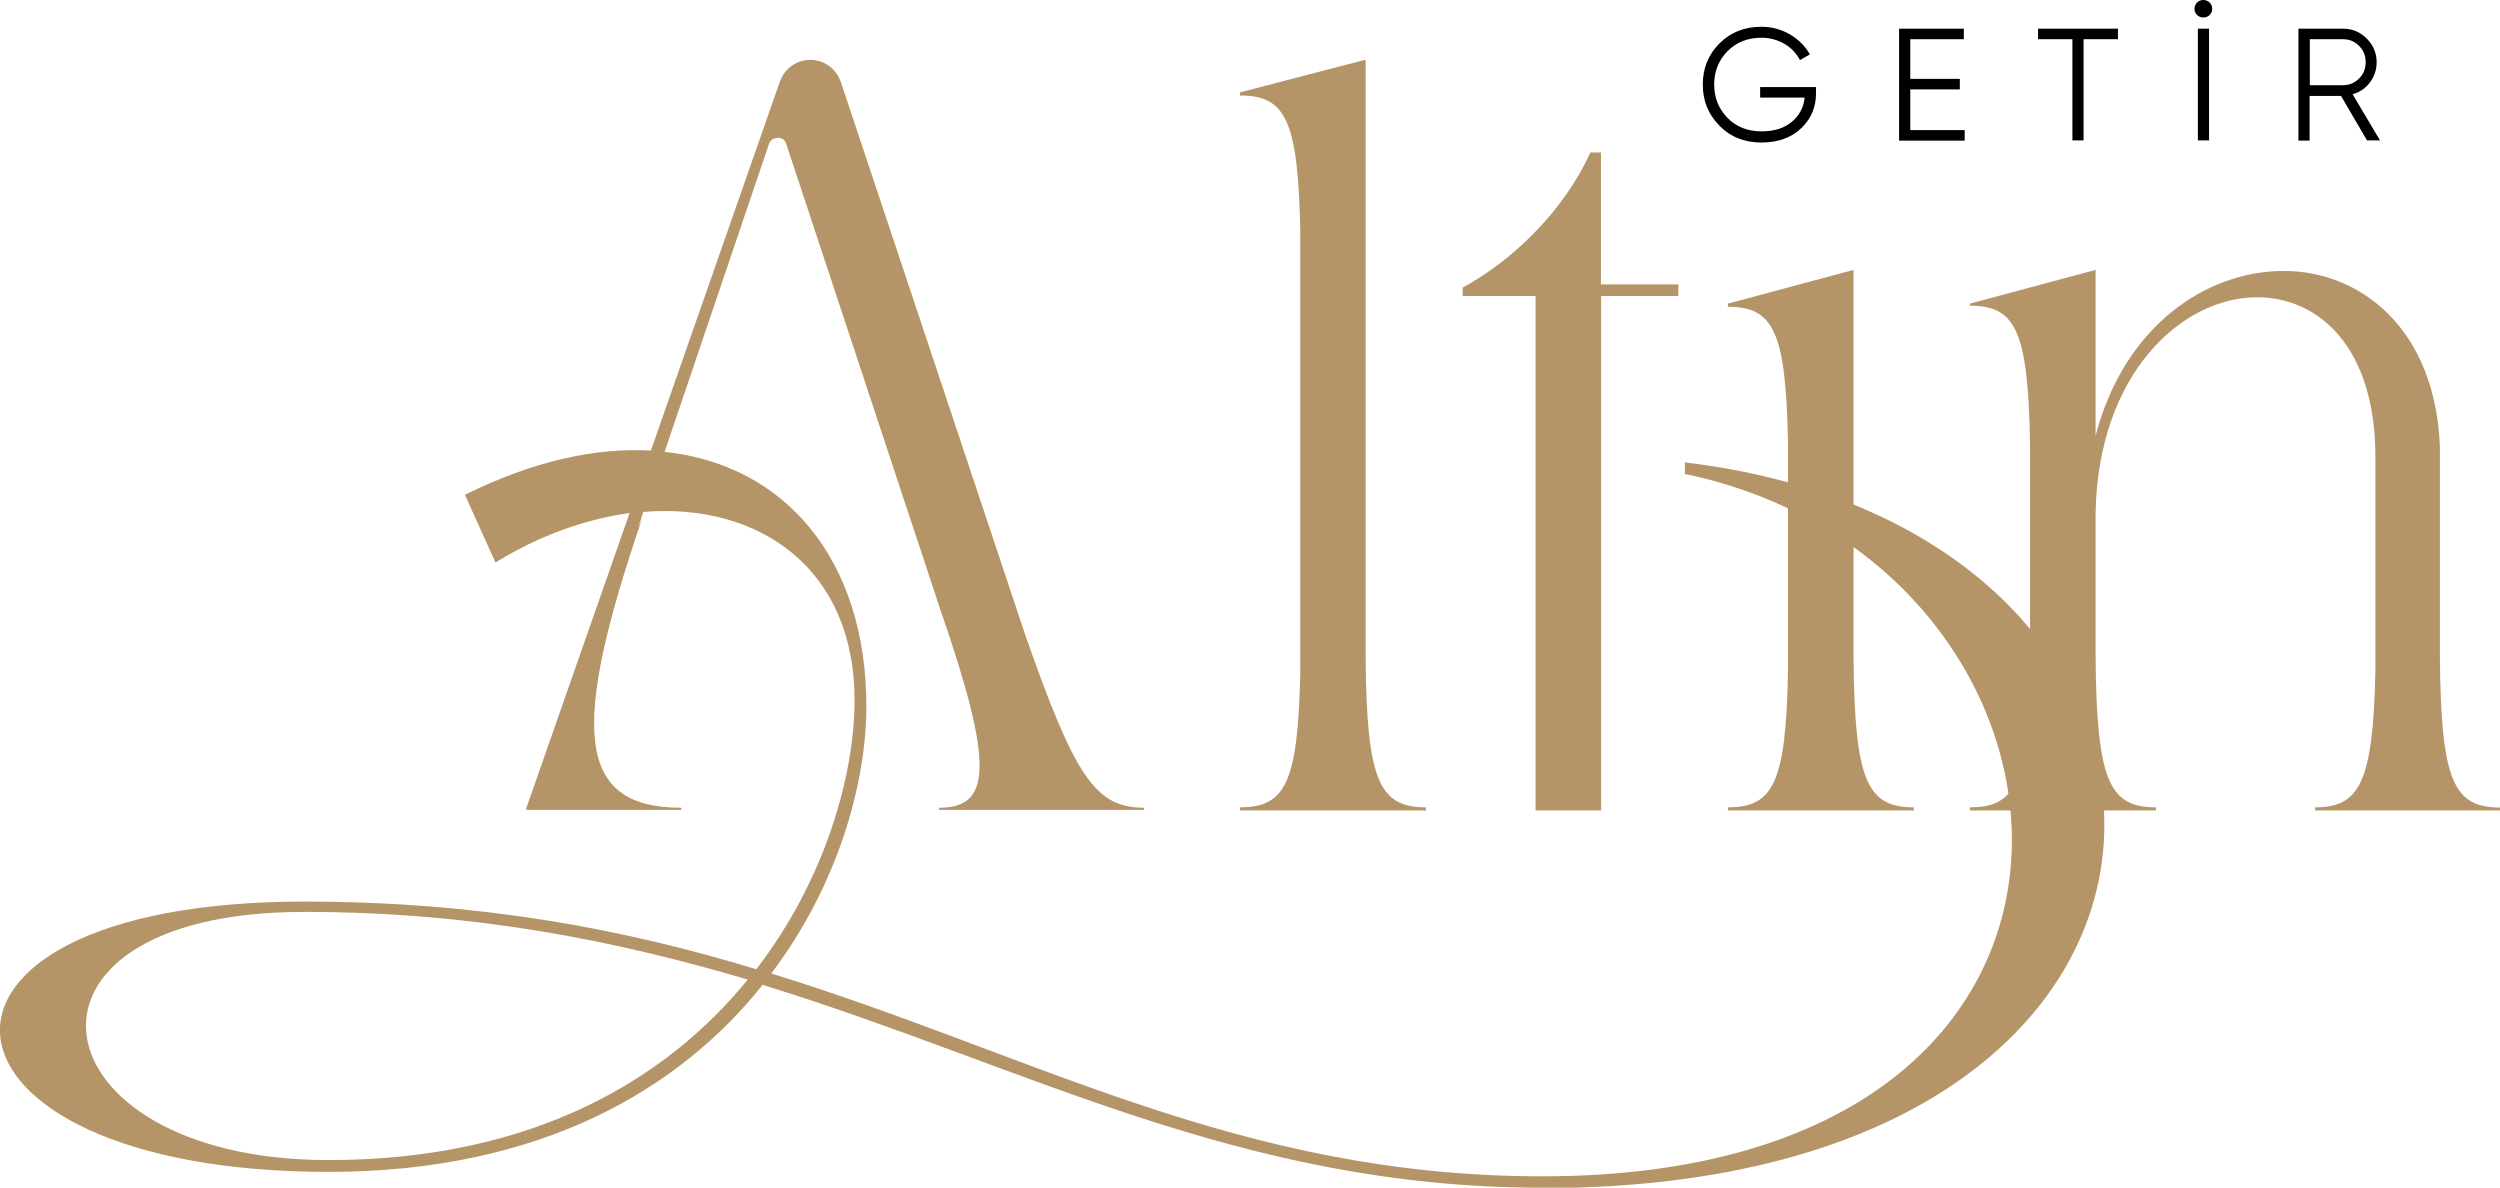 <?xml version="1.0" encoding="UTF-8"?>
<svg id="katman_1" xmlns="http://www.w3.org/2000/svg" version="1.1" viewBox="0 0 118.57 56.33">
  <!-- Generator: Adobe Illustrator 30.0.0, SVG Export Plug-In . SVG Version: 2.1.1 Build 123)  -->
  <defs>
    <style>
      .st0 {
        fill: #b59568;
      }
    </style>
  </defs>
  <g>
    <path class="st0" d="M73.14,56.33c-14.38,0-24.45-5.76-36.97-9.62-3.91,4.91-10.47,8.87-20.59,8.87-19.84,0-21.29-12.82-1.15-12.82,8.47,0,15.33,1.35,21.44,3.21,3.31-4.31,4.66-9.27,4.66-12.77,0-6.26-4.56-9.37-10.02-8.92l-.25.75.2-.45c-3.41,9.97-3.16,13.73,1.85,13.73v.1h-7.31s-.05,0-.05-.05l4.91-14.03c-2.1.3-4.26,1.05-6.36,2.35l-1.45-3.21c3.21-1.6,6.21-2.25,8.82-2.1l6.11-17.48c.25-.7.85-1.05,1.45-1.05s1.2.35,1.45,1.05l8.72,26.15c2.35,6.71,3.31,8.27,5.66,8.27v.1h-9.72v-.1c2.5,0,2.6-2.05.05-9.42l-7.31-22.09c-.1-.35-.65-.35-.8,0l-4.96,14.63c5.71.6,9.57,5.11,9.57,12.07,0,3.56-1.3,8.42-4.51,12.67,12.52,3.86,22.19,9.62,36.57,9.62,30.06,0,27-29.11,6.76-33.31v-.55c27.3,3.26,27.85,34.42-6.76,34.42ZM35.47,46.46c-6.11-1.8-12.87-3.21-21.04-3.21-14.98,0-12.92,11.77,1.15,11.77,9.67,0,16.03-3.81,19.89-8.57Z"/>
    <path class="st0" d="M58.81,38.29c2.15,0,2.75-1.15,2.86-6.41V10.99c-.1-5.31-.7-6.46-2.86-6.46v-.15l5.96-1.55v28.4c.05,5.81.65,7.06,2.86,7.06v.15h-8.82v-.15Z"/>
    <path class="st0" d="M75.94,13.49h3.66v.55h-3.66v24.4h-3.11V14.04h-3.46v-.4c2.4-1.3,4.81-3.66,6.06-6.41h.5v6.26Z"/>
    <path class="st0" d="M81.95,38.29c2.15,0,2.75-1.15,2.85-6.41v-10.92c-.1-5.26-.7-6.41-2.85-6.41v-.15l5.96-1.6v18.43c.05,5.81.65,7.06,2.86,7.06v.15h-8.82v-.15Z"/>
    <path class="st0" d="M118.57,38.29v.15h-8.77v-.15c2.1,0,2.75-1.15,2.86-6.46v-10.17c0-5.16-2.66-7.56-5.61-7.56-3.56,0-7.56,3.61-7.66,10.27v6.81c.05,5.86.65,7.11,2.86,7.11v.15h-8.82v-.15c2.15,0,2.75-1.15,2.85-6.46v-10.87c-.1-5.31-.7-6.46-2.85-6.46v-.1l5.96-1.6v7.87c1.35-5.21,5.26-7.82,8.92-7.82s7.21,2.76,7.41,8.37v9.97c.05,5.86.65,7.11,2.86,7.11Z"/>
  </g>
  <g>
    <path d="M86.13,4.15v.27c0,.66-.23,1.21-.7,1.66-.47.45-1.1.68-1.89.68s-1.47-.26-1.99-.8c-.53-.53-.79-1.18-.79-1.95s.26-1.42.79-1.95c.53-.53,1.19-.79,1.99-.79.49,0,.94.12,1.35.36.41.24.72.55.95.95l-.47.27c-.17-.32-.41-.58-.74-.77-.33-.19-.69-.29-1.08-.29-.66,0-1.2.21-1.62.64-.42.43-.63.96-.63,1.58s.21,1.15.63,1.58c.42.43.96.64,1.62.64.6,0,1.07-.15,1.43-.45.36-.3.56-.68.61-1.15h-2.11v-.5h2.65Z"/>
    <path d="M90.6,6.17h2.58v.5h-3.11V1.36h3.07v.5h-2.54v1.88h2.35v.5h-2.35v1.92Z"/>
    <path d="M100.45,1.36v.5h-1.63v4.8h-.53V1.86h-1.63v-.5h3.79Z"/>
    <path d="M104.8.71c-.08.08-.18.12-.3.12s-.21-.04-.3-.12c-.08-.08-.12-.18-.12-.29s.04-.21.12-.3c.08-.08.18-.12.3-.12s.21.04.3.12c.08.08.12.18.12.3s-.04.21-.12.29ZM104.24,1.36h.53v5.3h-.53V1.36Z"/>
    <path d="M112.27,6.67l-1.24-2.12h-1.49v2.12h-.53V1.36h2.12c.44,0,.81.16,1.12.47.31.31.47.69.47,1.12,0,.36-.11.68-.32.96-.21.28-.49.47-.82.56l1.3,2.19h-.61ZM109.55,1.86v2.18h1.59c.29,0,.54-.11.75-.32s.31-.47.31-.77-.1-.56-.31-.77-.46-.32-.75-.32h-1.59Z"/>
  </g>
</svg>